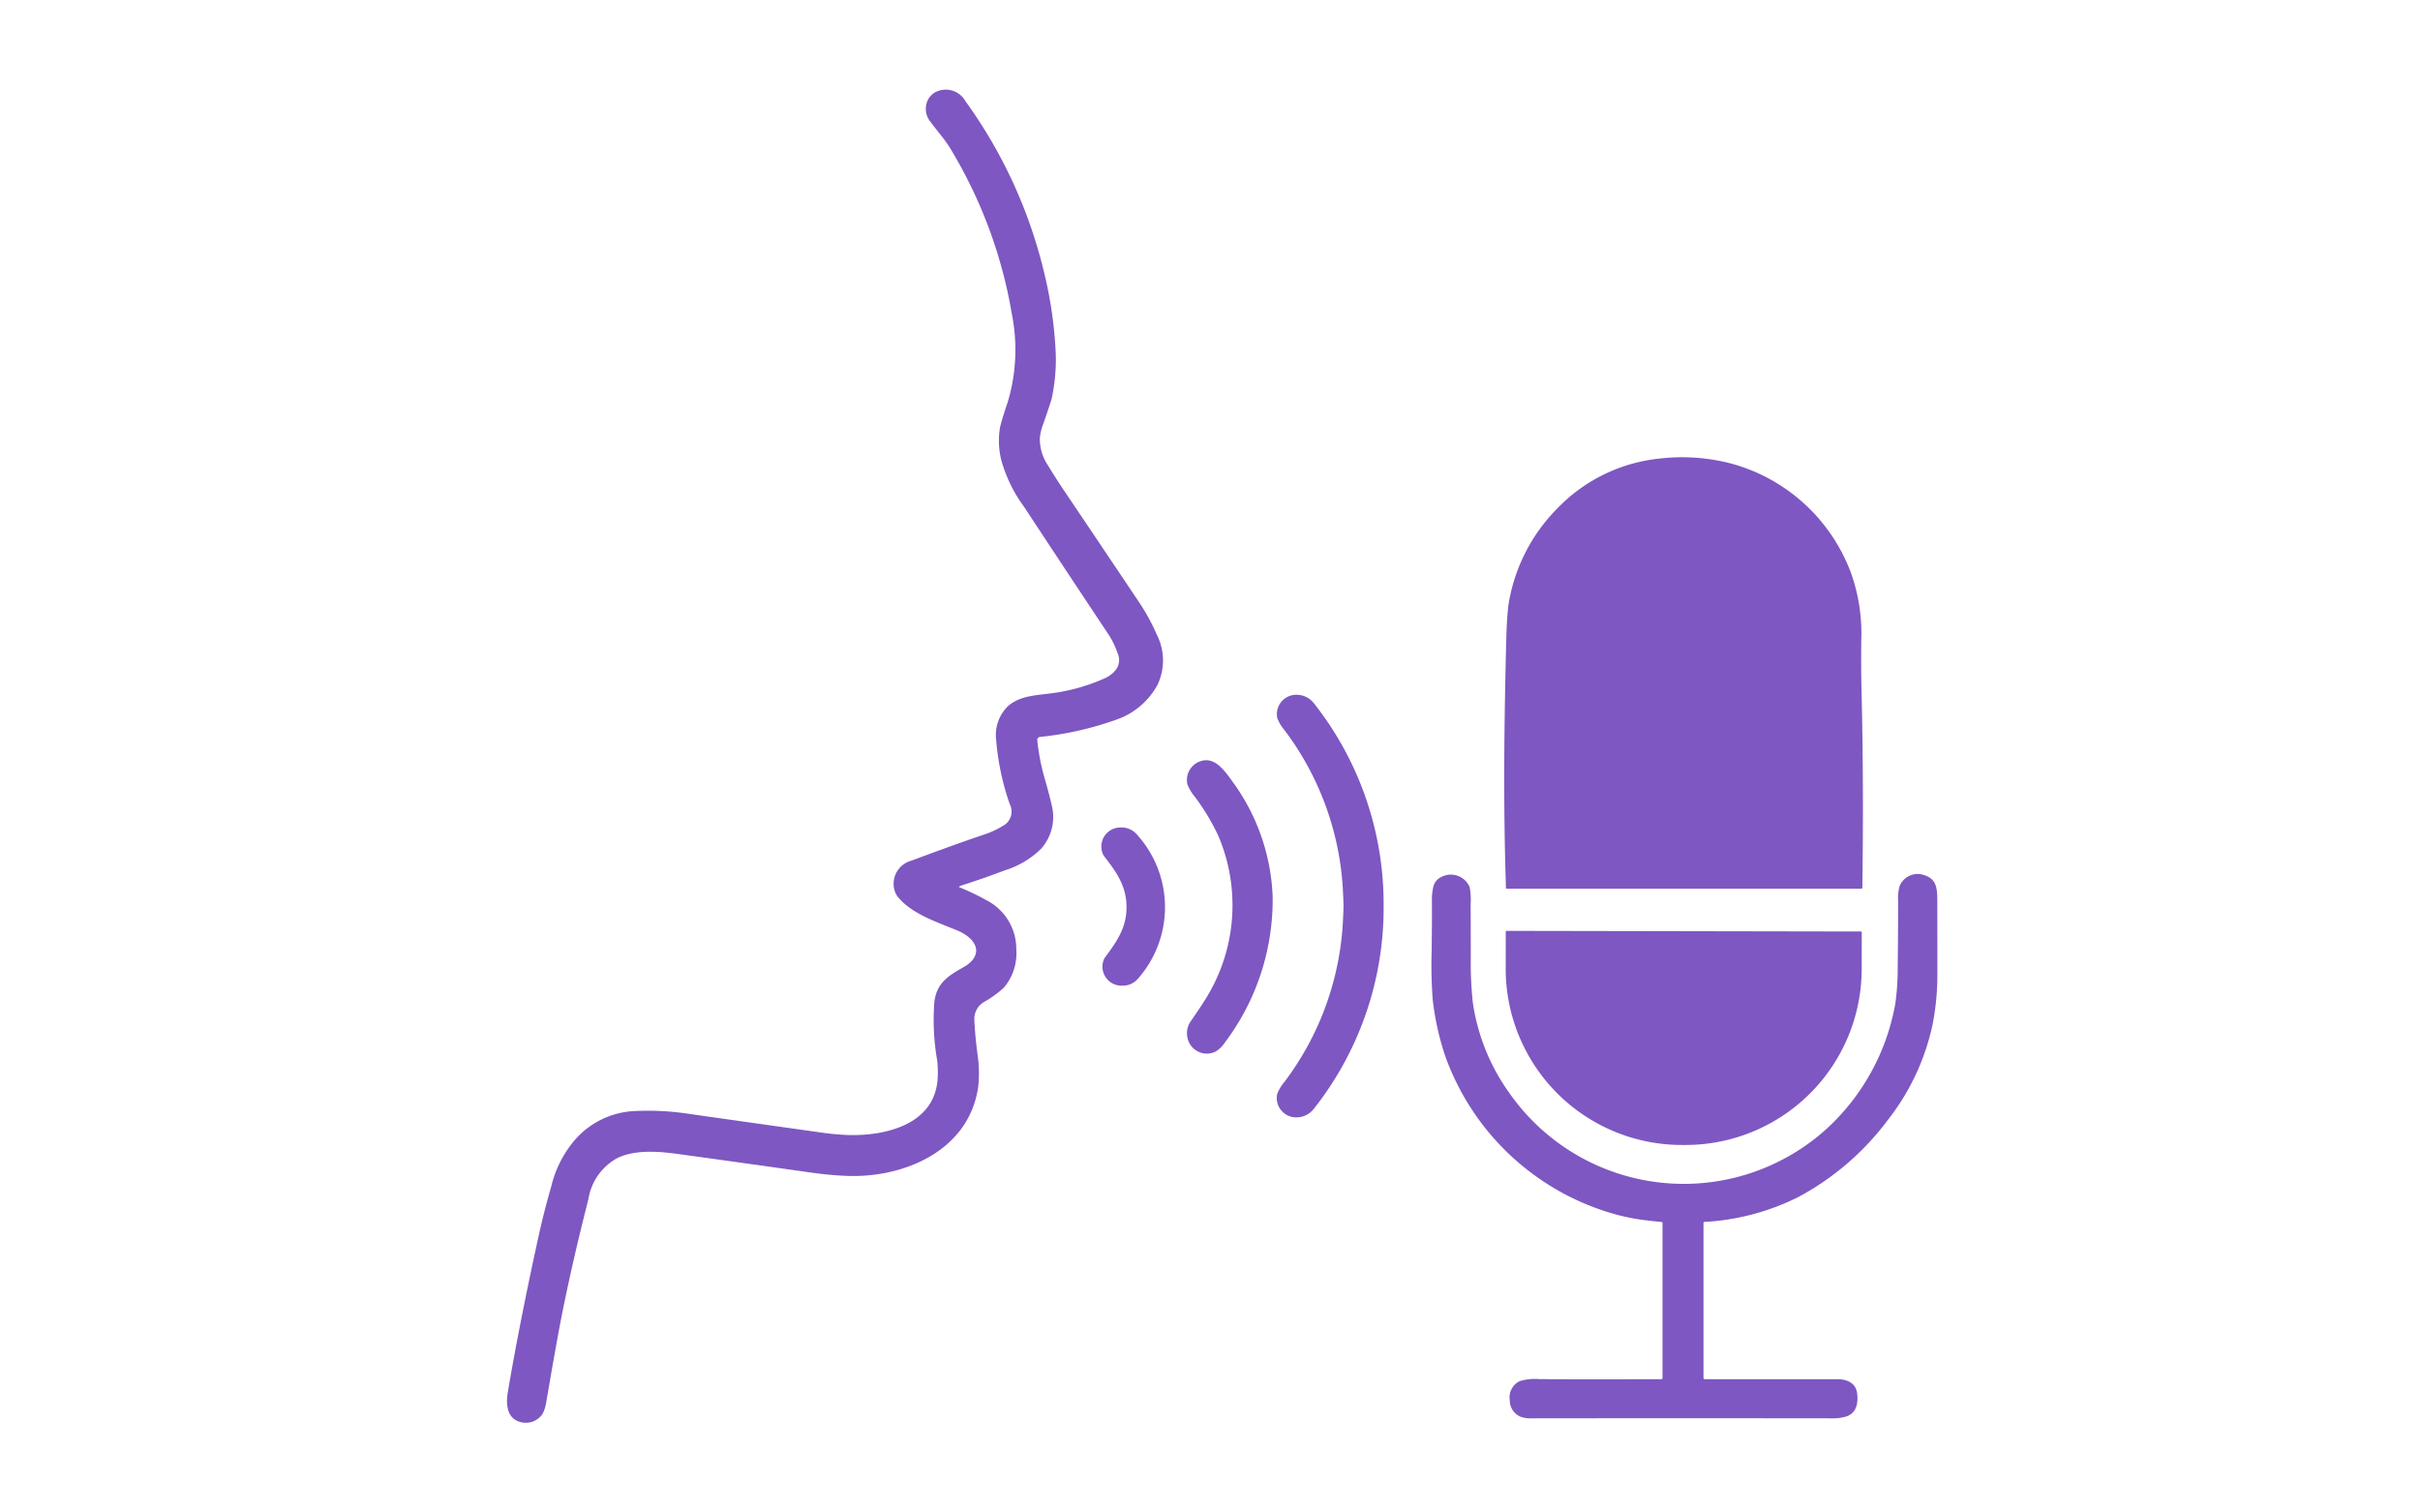 <svg xmlns="http://www.w3.org/2000/svg" width="200" height="125" viewBox="0 0 200 125">
  <g id="グループ_11575" data-name="グループ 11575" transform="translate(-540 -19594)">
    <g id="グループ_11570" data-name="グループ 11570" transform="translate(-182.458 19006.678)">
      <path id="パス_7570" data-name="パス 7570" d="M801.728,660.6a.026.026,0,0,0,0,.036.021.021,0,0,0,.01.008,21.99,21.99,0,0,1,2.289,1.1,4.523,4.523,0,0,1,2.422,4.026,4.395,4.395,0,0,1-1.034,3.185,8.951,8.951,0,0,1-1.671,1.2,1.614,1.614,0,0,0-.758,1.5q.049,1.206.265,2.852a10.265,10.265,0,0,1,.05,2.643c-.768,5.3-6.174,7.555-10.918,7.352q-1.4-.061-2.772-.255-5.441-.771-11.021-1.54c-1.6-.22-3.625-.415-5.144.34a4.719,4.719,0,0,0-2.361,3.377q-.038.164-.09.368-1.174,4.61-2.044,8.916-.426,2.1-1.354,7.53a3.041,3.041,0,0,1-.3.935,1.663,1.663,0,0,1-1.567.726c-1.36-.173-1.491-1.43-1.3-2.539q.97-5.72,2.526-12.815.463-2.113,1.063-4.182a9.159,9.159,0,0,1,2.1-4,6.966,6.966,0,0,1,4.655-2.211,22.428,22.428,0,0,1,4.65.229q2.384.342,10.616,1.5a22.974,22.974,0,0,0,2.585.249c3.022.067,7.061-.867,7.32-4.62a8.485,8.485,0,0,0-.036-1.556,19.447,19.447,0,0,1-.226-4.88c.215-1.568,1.208-2.14,2.447-2.843,1.015-.576,1.42-1.516.443-2.407a3.669,3.669,0,0,0-1.069-.632c-1.724-.706-3.679-1.358-4.805-2.7a1.527,1.527,0,0,1-.285-.5,1.976,1.976,0,0,1,1.363-2.539q3.751-1.4,6.083-2.183a7.312,7.312,0,0,0,1.7-.832,1.353,1.353,0,0,0,.347-1.667,21.1,21.1,0,0,1-1.123-5.315,3.328,3.328,0,0,1,.957-2.755c1-.895,2.351-.909,3.7-1.093a15.507,15.507,0,0,0,4.455-1.292,2.449,2.449,0,0,0,.66-.5,1.351,1.351,0,0,0,.248-1.553,6.781,6.781,0,0,0-.687-1.434q-3.8-5.714-7.029-10.625a11.884,11.884,0,0,1-1.872-3.827,6.676,6.676,0,0,1-.118-2.7q.111-.544.664-2.193a15.061,15.061,0,0,0,.327-7.169,38.84,38.84,0,0,0-4.9-13.4,10.94,10.94,0,0,0-.871-1.29q-.625-.784-.957-1.23a1.674,1.674,0,0,1-.351-1.43,1.523,1.523,0,0,1,.688-.99,1.867,1.867,0,0,1,2.554.715,40.022,40.022,0,0,1,6.438,13.914,34.664,34.664,0,0,1,1.021,6.968,15.211,15.211,0,0,1-.327,3.646q-.058.285-.728,2.2a4.216,4.216,0,0,0-.257,1.071,3.816,3.816,0,0,0,.618,2.214q.713,1.176,1.338,2.1,3.761,5.585,6.286,9.357a16.364,16.364,0,0,1,1.415,2.606,4.684,4.684,0,0,1,.064,4.154,6.157,6.157,0,0,1-3.415,2.884,27,27,0,0,1-6.306,1.424.243.243,0,0,0-.217.266h0a18.067,18.067,0,0,0,.624,3.2q.412,1.435.578,2.215a3.929,3.929,0,0,1-.89,3.564,7.37,7.37,0,0,1-3.01,1.785q-1.611.618-3.672,1.28a.065.065,0,0,0-.028.015Z" transform="translate(0)" fill="#7e57c2"/>
      <path id="パス_7571" data-name="パス 7571" d="M924.067,689.2a.051.051,0,0,1-.052-.05c-.224-6.846-.158-13.575.028-20.652q.044-1.673.174-2.74a14.528,14.528,0,0,1,4.1-8.047,13.642,13.642,0,0,1,8.38-4.06,15.988,15.988,0,0,1,6.019.434,14.661,14.661,0,0,1,9.8,8.984,14.845,14.845,0,0,1,.863,5.585q-.024,2.395.02,4.107.191,7.631.069,16.364a.076.076,0,0,1-.075.074Z" transform="translate(-77.097 -28.429)" fill="#7e57c2"/>
      <path id="パス_7572" data-name="パス 7572" d="M896.315,708.994a26.759,26.759,0,0,1-5.756,16.738,1.821,1.821,0,0,1-1.472.722,1.6,1.6,0,0,1-1.565-1.945,3.568,3.568,0,0,1,.586-.973,24.066,24.066,0,0,0,4.859-13.634q.034-.665.034-.91t-.033-.91a24.072,24.072,0,0,0-4.851-13.637,3.567,3.567,0,0,1-.586-.972,1.6,1.6,0,0,1,1.567-1.944,1.819,1.819,0,0,1,1.471.722A26.759,26.759,0,0,1,896.315,708.994Z" transform="translate(-59.508 -46.787)" fill="#7e57c2"/>
      <path id="パス_7573" data-name="パス 7573" d="M873.256,725.232a1.743,1.743,0,0,1,.229-1.73q.787-1.146,1-1.493a14.617,14.617,0,0,0,1.19-13.852,18.489,18.489,0,0,0-1.882-3.115,3.947,3.947,0,0,1-.628-1.029,1.624,1.624,0,0,1,.8-1.811c1.337-.711,2.216.581,2.976,1.637a17.164,17.164,0,0,1,3.263,9.417,19.587,19.587,0,0,1-3.939,12.059,2.38,2.38,0,0,1-.8.774A1.631,1.631,0,0,1,873.256,725.232Z" transform="translate(-52.569 -51.847)" fill="#7e57c2"/>
      <path id="パス_7574" data-name="パス 7574" d="M864.715,719.264a8.934,8.934,0,0,1-2.185,5.935,1.671,1.671,0,0,1-1.361.633,1.572,1.572,0,0,1-1.487-2.208.373.373,0,0,1,.053-.1c1.017-1.359,1.819-2.508,1.8-4.231s-.838-2.856-1.88-4.2a.384.384,0,0,1-.055-.1,1.573,1.573,0,0,1,1.447-2.235,1.672,1.672,0,0,1,1.372.609A8.941,8.941,0,0,1,864.715,719.264Z" transform="translate(-45.976 -57.048)" fill="#7e57c2"/>
      <path id="パス_7575" data-name="パス 7575" d="M931.265,748.968q-.806-.082-1.42-.156a17.241,17.241,0,0,1-2.868-.614,20.874,20.874,0,0,1-13.6-12.939,22.4,22.4,0,0,1-1.041-4.717,39.043,39.043,0,0,1-.083-4.045q.037-2.926.02-4.047a4.679,4.679,0,0,1,.131-1.239,1.19,1.19,0,0,1,.636-.755,1.694,1.694,0,0,1,2.349.817,5.468,5.468,0,0,1,.088,1.389q0,.321.01,4.429a30.43,30.43,0,0,0,.168,3.738,16.992,16.992,0,0,0,3.029,7.49,17.59,17.59,0,0,0,26.164,2.988,18.39,18.39,0,0,0,5.722-10.379,21.056,21.056,0,0,0,.2-2.971q.038-3.354.032-5.529a3.728,3.728,0,0,1,.127-1.23,1.608,1.608,0,0,1,2.063-.887c.976.314,1.047,1.066,1.049,2.075q.009,4.936.006,5.953a21.234,21.234,0,0,1-.4,4.326,19.3,19.3,0,0,1-3.673,7.842,22.436,22.436,0,0,1-7.414,6.393,19.679,19.679,0,0,1-7.776,2.059.069.069,0,0,0-.065.069v12.828a.1.1,0,0,0,.1.1h0q5.494,0,10.963,0c.763,0,1.513.291,1.629,1.141s-.05,1.7-.956,1.962a3.844,3.844,0,0,1-1.06.133q-13.12-.016-24.839,0a2.442,2.442,0,0,1-.977-.141,1.457,1.457,0,0,1-.87-1.359,1.489,1.489,0,0,1,.807-1.569,4.265,4.265,0,0,1,1.61-.174q1.625.022,10.111.007a.094.094,0,0,0,.094-.094V749.037A.069.069,0,0,0,931.265,748.968Z" transform="translate(-71.476 -60.651)" fill="#7e57c2"/>
      <path id="パス_7576" data-name="パス 7576" d="M953.462,729.343a.07.07,0,0,1,.07.07h0l-.005,3.039a14.559,14.559,0,0,1-14.584,14.534h-.3A14.56,14.56,0,0,1,924.106,732.4h0l.005-3.039a.07.07,0,0,1,.07-.07h0Z" transform="translate(-77.21 -65.037)" fill="#7e57c2"/>
    </g>
    <rect id="長方形_2562" data-name="長方形 2562" width="200" height="125" transform="translate(540 19594)" fill="none"/>
  </g>
</svg>
